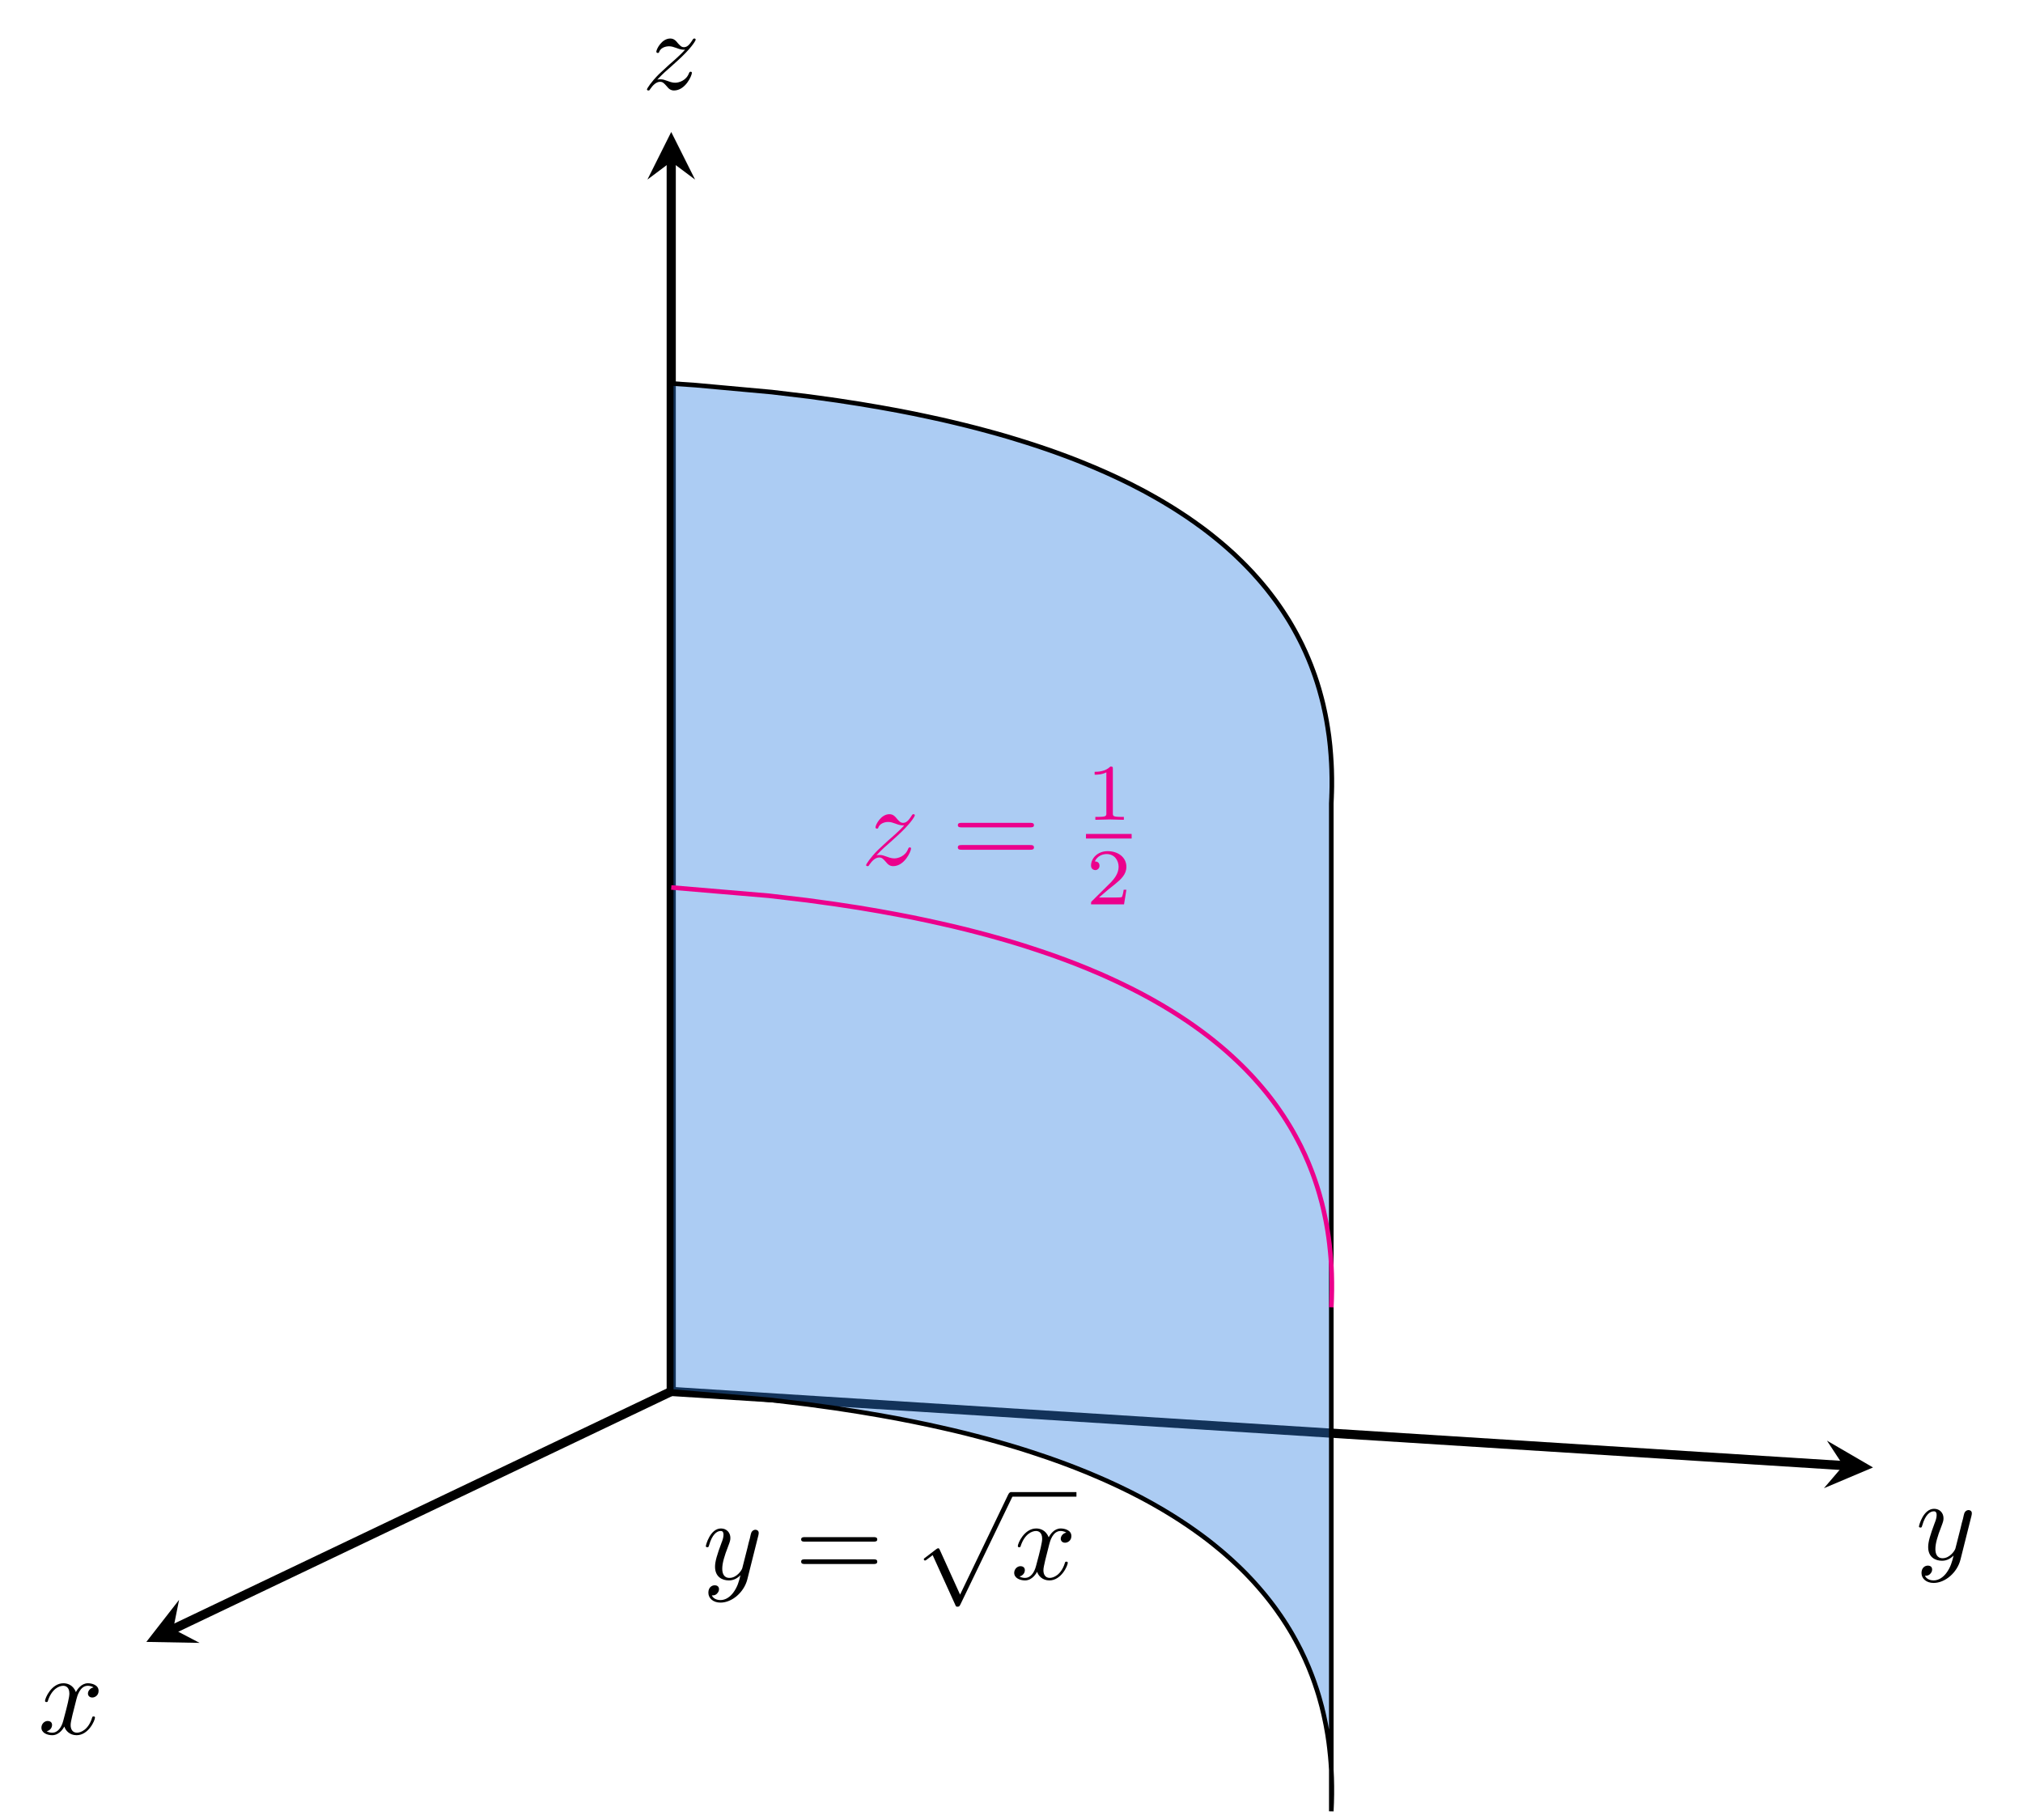 <?xml version="1.0" encoding="UTF-8"?>
<svg xmlns="http://www.w3.org/2000/svg" xmlns:xlink="http://www.w3.org/1999/xlink" width="175.23pt" height="157.609pt" viewBox="0 0 175.23 157.609" version="1.2">
<defs>
<g>
<symbol overflow="visible" id="glyph0-0">
<path style="stroke:none;" d=""/>
</symbol>
<symbol overflow="visible" id="glyph0-1">
<path style="stroke:none;" d="M 3.312 -3 C 3.375 -3.25 3.609 -4.172 4.297 -4.172 C 4.344 -4.172 4.578 -4.172 4.797 -4.031 C 4.516 -3.984 4.312 -3.734 4.312 -3.5 C 4.312 -3.344 4.422 -3.156 4.688 -3.156 C 4.906 -3.156 5.234 -3.328 5.234 -3.734 C 5.234 -4.25 4.641 -4.391 4.312 -4.391 C 3.734 -4.391 3.391 -3.859 3.266 -3.625 C 3.016 -4.281 2.484 -4.391 2.188 -4.391 C 1.156 -4.391 0.594 -3.109 0.594 -2.859 C 0.594 -2.766 0.688 -2.766 0.719 -2.766 C 0.797 -2.766 0.828 -2.781 0.844 -2.875 C 1.188 -3.922 1.828 -4.172 2.172 -4.172 C 2.359 -4.172 2.703 -4.078 2.703 -3.5 C 2.703 -3.188 2.547 -2.531 2.172 -1.141 C 2.016 -0.531 1.672 -0.109 1.234 -0.109 C 1.172 -0.109 0.938 -0.109 0.734 -0.234 C 0.984 -0.281 1.203 -0.5 1.203 -0.781 C 1.203 -1.047 0.984 -1.125 0.828 -1.125 C 0.531 -1.125 0.281 -0.859 0.281 -0.547 C 0.281 -0.094 0.781 0.109 1.219 0.109 C 1.875 0.109 2.234 -0.578 2.266 -0.641 C 2.375 -0.281 2.734 0.109 3.328 0.109 C 4.359 0.109 4.922 -1.172 4.922 -1.422 C 4.922 -1.516 4.828 -1.516 4.797 -1.516 C 4.719 -1.516 4.688 -1.484 4.672 -1.406 C 4.344 -0.344 3.672 -0.109 3.359 -0.109 C 2.969 -0.109 2.812 -0.422 2.812 -0.766 C 2.812 -0.984 2.875 -1.203 2.969 -1.641 Z M 3.312 -3 "/>
</symbol>
<symbol overflow="visible" id="glyph0-2">
<path style="stroke:none;" d="M 4.828 -3.781 C 4.859 -3.922 4.859 -3.938 4.859 -4.016 C 4.859 -4.188 4.719 -4.281 4.578 -4.281 C 4.469 -4.281 4.312 -4.219 4.234 -4.062 C 4.203 -4.016 4.125 -3.703 4.094 -3.531 C 4.016 -3.281 3.953 -3 3.891 -2.734 L 3.438 -0.953 C 3.406 -0.797 2.969 -0.109 2.328 -0.109 C 1.812 -0.109 1.703 -0.547 1.703 -0.906 C 1.703 -1.375 1.875 -1.984 2.219 -2.859 C 2.375 -3.266 2.406 -3.375 2.406 -3.578 C 2.406 -4.016 2.094 -4.391 1.594 -4.391 C 0.656 -4.391 0.281 -2.953 0.281 -2.859 C 0.281 -2.766 0.391 -2.766 0.406 -2.766 C 0.5 -2.766 0.516 -2.781 0.562 -2.938 C 0.828 -3.875 1.234 -4.172 1.562 -4.172 C 1.641 -4.172 1.812 -4.172 1.812 -3.844 C 1.812 -3.609 1.719 -3.344 1.641 -3.156 C 1.25 -2.109 1.078 -1.531 1.078 -1.078 C 1.078 -0.188 1.703 0.109 2.281 0.109 C 2.672 0.109 3 -0.062 3.281 -0.344 C 3.156 0.172 3.031 0.672 2.641 1.188 C 2.375 1.531 2 1.812 1.547 1.812 C 1.406 1.812 0.969 1.781 0.797 1.406 C 0.953 1.406 1.078 1.406 1.219 1.281 C 1.312 1.188 1.422 1.062 1.422 0.875 C 1.422 0.562 1.156 0.531 1.047 0.531 C 0.828 0.531 0.5 0.688 0.5 1.172 C 0.5 1.672 0.938 2.031 1.547 2.031 C 2.562 2.031 3.594 1.125 3.875 0.016 Z M 4.828 -3.781 "/>
</symbol>
<symbol overflow="visible" id="glyph0-3">
<path style="stroke:none;" d="M 1.312 -0.828 C 1.859 -1.406 2.141 -1.641 2.5 -1.953 C 2.5 -1.969 3.109 -2.484 3.469 -2.844 C 4.422 -3.766 4.641 -4.25 4.641 -4.281 C 4.641 -4.391 4.547 -4.391 4.531 -4.391 C 4.453 -4.391 4.422 -4.359 4.375 -4.281 C 4.078 -3.797 3.875 -3.641 3.625 -3.641 C 3.391 -3.641 3.281 -3.797 3.125 -3.953 C 2.938 -4.188 2.766 -4.391 2.438 -4.391 C 1.703 -4.391 1.234 -3.469 1.234 -3.25 C 1.234 -3.203 1.266 -3.141 1.359 -3.141 C 1.453 -3.141 1.469 -3.188 1.484 -3.25 C 1.672 -3.703 2.25 -3.719 2.328 -3.719 C 2.547 -3.719 2.734 -3.656 2.953 -3.578 C 3.359 -3.422 3.469 -3.422 3.719 -3.422 C 3.359 -3 2.531 -2.281 2.344 -2.125 L 1.453 -1.297 C 0.781 -0.625 0.422 -0.062 0.422 0.016 C 0.422 0.109 0.531 0.109 0.547 0.109 C 0.625 0.109 0.641 0.094 0.703 -0.016 C 0.938 -0.359 1.234 -0.641 1.547 -0.641 C 1.781 -0.641 1.875 -0.547 2.125 -0.266 C 2.297 -0.047 2.469 0.109 2.766 0.109 C 3.734 0.109 4.312 -1.156 4.312 -1.422 C 4.312 -1.469 4.281 -1.516 4.203 -1.516 C 4.109 -1.516 4.094 -1.453 4.062 -1.391 C 3.828 -0.75 3.188 -0.562 2.875 -0.562 C 2.672 -0.562 2.484 -0.609 2.281 -0.688 C 1.938 -0.812 1.797 -0.859 1.594 -0.859 C 1.562 -0.859 1.406 -0.859 1.312 -0.828 Z M 1.312 -0.828 "/>
</symbol>
<symbol overflow="visible" id="glyph1-0">
<path style="stroke:none;" d=""/>
</symbol>
<symbol overflow="visible" id="glyph1-1">
<path style="stroke:none;" d="M 6.812 -3.25 C 6.969 -3.25 7.156 -3.25 7.156 -3.438 C 7.156 -3.641 6.969 -3.641 6.828 -3.641 L 0.891 -3.641 C 0.75 -3.641 0.562 -3.641 0.562 -3.438 C 0.562 -3.25 0.75 -3.25 0.891 -3.25 Z M 6.828 -1.312 C 6.969 -1.312 7.156 -1.312 7.156 -1.516 C 7.156 -1.719 6.969 -1.719 6.812 -1.719 L 0.891 -1.719 C 0.75 -1.719 0.562 -1.719 0.562 -1.516 C 0.562 -1.312 0.75 -1.312 0.891 -1.312 Z M 6.828 -1.312 "/>
</symbol>
<symbol overflow="visible" id="glyph2-0">
<path style="stroke:none;" d=""/>
</symbol>
<symbol overflow="visible" id="glyph2-1">
<path style="stroke:none;" d="M 3.859 8.484 L 2.109 4.625 C 2.047 4.469 2 4.469 1.969 4.469 C 1.953 4.469 1.906 4.469 1.797 4.547 L 0.859 5.266 C 0.719 5.359 0.719 5.391 0.719 5.422 C 0.719 5.469 0.75 5.531 0.828 5.531 C 0.891 5.531 1.047 5.391 1.156 5.312 C 1.219 5.266 1.375 5.156 1.484 5.062 L 3.438 9.359 C 3.5 9.531 3.547 9.531 3.641 9.531 C 3.797 9.531 3.812 9.469 3.891 9.328 L 8.391 0 C 8.469 -0.141 8.469 -0.172 8.469 -0.203 C 8.469 -0.297 8.391 -0.391 8.266 -0.391 C 8.188 -0.391 8.109 -0.344 8.031 -0.188 Z M 3.859 8.484 "/>
</symbol>
<symbol overflow="visible" id="glyph3-0">
<path style="stroke:none;" d=""/>
</symbol>
<symbol overflow="visible" id="glyph3-1">
<path style="stroke:none;" d="M 2.328 -4.406 C 2.328 -4.594 2.312 -4.609 2.109 -4.609 C 1.672 -4.172 1.047 -4.156 0.75 -4.156 L 0.75 -3.906 C 0.922 -3.906 1.375 -3.906 1.766 -4.109 L 1.766 -0.562 C 1.766 -0.344 1.766 -0.25 1.062 -0.25 L 0.812 -0.25 L 0.812 0 C 0.922 0 1.781 -0.031 2.047 -0.031 C 2.25 -0.031 3.125 0 3.281 0 L 3.281 -0.25 L 3.016 -0.25 C 2.328 -0.25 2.328 -0.344 2.328 -0.562 Z M 2.328 -4.406 "/>
</symbol>
<symbol overflow="visible" id="glyph3-2">
<path style="stroke:none;" d="M 3.5 -1.266 L 3.266 -1.266 C 3.25 -1.109 3.172 -0.703 3.094 -0.625 C 3.031 -0.594 2.5 -0.594 2.406 -0.594 L 1.125 -0.594 C 1.859 -1.234 2.094 -1.422 2.516 -1.75 C 3.031 -2.172 3.5 -2.594 3.5 -3.25 C 3.5 -4.094 2.766 -4.609 1.875 -4.609 C 1.016 -4.609 0.438 -4 0.438 -3.359 C 0.438 -3.016 0.734 -2.969 0.812 -2.969 C 0.969 -2.969 1.172 -3.094 1.172 -3.344 C 1.172 -3.469 1.125 -3.719 0.766 -3.719 C 0.984 -4.203 1.453 -4.359 1.781 -4.359 C 2.469 -4.359 2.828 -3.812 2.828 -3.25 C 2.828 -2.656 2.406 -2.172 2.172 -1.922 L 0.5 -0.266 C 0.438 -0.203 0.438 -0.188 0.438 0 L 3.297 0 Z M 3.5 -1.266 "/>
</symbol>
</g>
<clipPath id="clip1">
  <path d="M 52 27 L 121 27 L 121 157.07 L 52 157.07 Z M 52 27 "/>
</clipPath>
</defs>
<g id="surface1">
<path style="fill:none;stroke-width:0.797;stroke-linecap:butt;stroke-linejoin:miter;stroke:rgb(0%,0%,0%);stroke-opacity:1;stroke-miterlimit:10;" d="M -0.002 0.002 L -43.328 -20.671 " transform="matrix(0.996,0,0,-0.996,58.143,120.521)"/>
<path style=" stroke:none;fill-rule:nonzero;fill:rgb(0%,0%,0%);fill-opacity:1;" d="M 12.676 142.211 L 17.289 142.297 L 15.004 141.102 L 15.512 138.57 "/>
<g style="fill:rgb(0%,0%,0%);fill-opacity:1;">
  <use xlink:href="#glyph0-1" x="3.306" y="150.184"/>
</g>
<path style="fill:none;stroke-width:0.797;stroke-linecap:butt;stroke-linejoin:miter;stroke:rgb(0%,0%,0%);stroke-opacity:1;stroke-miterlimit:10;" d="M -0.002 0.002 L 101.968 -6.445 " transform="matrix(0.996,0,0,-0.996,58.143,120.521)"/>
<path style=" stroke:none;fill-rule:nonzero;fill:rgb(0%,0%,0%);fill-opacity:1;" d="M 162.238 127.102 L 158.25 124.781 L 159.664 126.938 L 157.988 128.898 "/>
<g style="fill:rgb(0%,0%,0%);fill-opacity:1;">
  <use xlink:href="#glyph0-2" x="165.938" y="135.073"/>
</g>
<path style="fill:none;stroke-width:0.797;stroke-linecap:butt;stroke-linejoin:miter;stroke:rgb(0%,0%,0%);stroke-opacity:1;stroke-miterlimit:10;" d="M -0.002 0.002 L -0.002 106.981 " transform="matrix(0.996,0,0,-0.996,58.143,120.521)"/>
<path style=" stroke:none;fill-rule:nonzero;fill:rgb(0%,0%,0%);fill-opacity:1;" d="M 58.141 11.43 L 56.078 15.555 L 58.141 14.008 L 60.207 15.555 "/>
<g style="fill:rgb(0%,0%,0%);fill-opacity:1;">
  <use xlink:href="#glyph0-3" x="55.618" y="7.727"/>
</g>
<path style=" stroke:none;fill-rule:nonzero;fill:rgb(18.825%,49.805%,88.628%);fill-opacity:0.4;" d="M 58.141 120.52 L 66.605 121.238 L 69.91 121.629 L 72.371 121.969 L 74.391 122.281 L 76.129 122.574 L 77.668 122.852 L 79.059 123.125 L 80.328 123.387 L 81.496 123.645 L 82.59 123.895 L 83.605 124.141 L 84.566 124.387 L 85.473 124.625 L 86.332 124.863 L 87.152 125.098 L 87.93 125.328 L 88.676 125.559 L 89.387 125.789 L 90.07 126.016 L 90.73 126.238 L 91.363 126.461 L 91.977 126.684 L 92.562 126.902 L 93.133 127.121 L 93.684 127.34 L 94.215 127.555 L 94.73 127.773 L 95.234 127.988 L 95.719 128.199 L 96.191 128.414 L 96.648 128.625 L 97.094 128.836 L 97.527 129.047 L 97.949 129.254 L 98.359 129.465 L 98.762 129.672 L 99.148 129.879 L 99.531 130.086 L 99.902 130.293 L 100.262 130.5 L 100.617 130.703 L 100.961 130.91 L 101.297 131.113 L 101.625 131.316 L 101.945 131.52 L 102.262 131.723 L 102.566 131.926 L 102.867 132.125 L 103.16 132.328 L 103.445 132.527 L 103.727 132.73 L 104.004 132.93 L 104.535 133.328 L 104.793 133.527 L 105.043 133.727 L 105.289 133.926 L 105.531 134.125 L 105.77 134.32 L 106.23 134.719 L 106.668 135.109 L 106.883 135.309 L 107.094 135.504 L 107.5 135.895 L 107.891 136.285 L 108.266 136.676 L 108.445 136.867 L 108.625 137.062 L 108.797 137.258 L 108.969 137.449 L 109.137 137.645 L 109.301 137.836 L 109.465 138.031 L 109.621 138.223 L 109.777 138.418 L 109.93 138.609 L 110.078 138.801 L 110.367 139.184 L 110.508 139.375 L 110.645 139.57 L 110.777 139.762 L 110.91 139.949 L 111.168 140.332 L 111.289 140.523 L 111.414 140.715 L 111.531 140.906 L 111.648 141.094 L 111.875 141.477 L 111.984 141.664 L 112.09 141.855 L 112.195 142.043 L 112.297 142.234 L 112.398 142.422 L 112.496 142.613 L 112.594 142.801 L 112.688 142.988 L 112.777 143.18 L 112.957 143.555 L 113.043 143.742 L 113.125 143.934 L 113.289 144.309 L 113.367 144.496 L 113.59 145.059 L 113.73 145.434 L 113.863 145.809 L 113.926 145.996 L 113.988 146.18 L 114.051 146.367 L 114.168 146.742 L 114.223 146.926 L 114.277 147.113 L 114.328 147.301 L 114.379 147.484 L 114.48 147.859 L 114.523 148.043 L 114.57 148.23 L 114.613 148.414 L 114.656 148.602 L 114.695 148.785 L 114.734 148.973 L 114.773 149.156 L 114.812 149.344 L 114.848 149.527 L 114.879 149.711 L 114.914 149.898 L 114.977 150.266 L 115.004 150.453 L 115.059 150.82 L 115.082 151.004 L 115.105 151.191 L 115.129 151.375 L 115.207 152.109 L 115.223 152.297 L 115.254 152.664 L 115.301 153.398 L 115.324 153.949 L 115.328 154.129 L 115.34 154.68 L 115.34 155.41 L 115.328 155.961 L 115.324 156.141 L 115.309 156.508 L 115.301 156.688 L 115.293 156.871 L 115.293 69.609 L 115.309 69.242 L 115.316 69.062 L 115.32 68.879 L 115.328 68.695 L 115.332 68.516 L 115.34 68.148 L 115.34 67.418 L 115.324 66.684 L 115.301 66.133 L 115.254 65.398 L 115.191 64.664 L 115.152 64.297 L 115.129 64.113 L 115.109 63.926 L 115.086 63.742 L 115.031 63.375 L 115.004 63.188 L 114.977 63.004 L 114.945 62.82 L 114.914 62.633 L 114.883 62.449 L 114.848 62.266 L 114.812 62.078 L 114.777 61.895 L 114.738 61.711 L 114.699 61.523 L 114.656 61.34 L 114.617 61.152 L 114.574 60.969 L 114.48 60.594 L 114.434 60.41 L 114.383 60.223 L 114.332 60.039 L 114.281 59.852 L 114.227 59.664 L 114.168 59.477 L 114.113 59.293 L 114.055 59.105 L 113.867 58.543 L 113.801 58.359 L 113.734 58.172 L 113.523 57.609 L 113.445 57.422 L 113.371 57.234 L 113.293 57.047 L 113.211 56.855 L 113.047 56.48 L 112.961 56.293 L 112.871 56.105 L 112.785 55.914 L 112.598 55.539 L 112.5 55.348 L 112.305 54.973 L 112.199 54.781 L 112.098 54.594 L 111.879 54.211 L 111.77 54.023 L 111.656 53.832 L 111.539 53.641 L 111.418 53.453 L 111.297 53.262 L 111.047 52.879 L 110.918 52.688 L 110.652 52.305 L 110.516 52.113 L 110.375 51.922 L 110.086 51.539 L 109.938 51.348 L 109.785 51.152 L 109.633 50.961 L 109.473 50.77 L 109.312 50.574 L 109.148 50.383 L 108.98 50.188 L 108.809 49.996 L 108.457 49.605 L 108.273 49.41 L 108.09 49.219 L 107.902 49.023 L 107.512 48.633 L 107.105 48.242 L 106.898 48.043 L 106.684 47.848 L 106.465 47.652 L 106.242 47.453 L 106.016 47.258 L 105.785 47.059 L 105.547 46.863 L 105.305 46.664 L 105.059 46.465 L 104.809 46.266 L 104.551 46.066 L 104.289 45.867 L 104.02 45.668 L 103.742 45.469 L 103.465 45.266 L 103.176 45.066 L 102.887 44.863 L 102.586 44.664 L 102.277 44.461 L 101.965 44.258 L 101.645 44.055 L 101.316 43.852 L 100.98 43.648 L 100.637 43.441 L 100.285 43.238 L 99.922 43.031 L 99.551 42.824 L 99.176 42.617 L 98.785 42.41 L 98.383 42.203 L 97.977 41.992 L 97.555 41.785 L 97.121 41.574 L 96.676 41.363 L 96.219 41.152 L 95.746 40.938 L 95.262 40.727 L 94.766 40.512 L 94.246 40.297 L 93.715 40.078 L 93.168 39.859 L 92.598 39.641 L 92.012 39.422 L 91.402 39.199 L 90.77 38.977 L 90.113 38.754 L 89.43 38.527 L 88.719 38.301 L 87.973 38.07 L 87.199 37.836 L 86.383 37.602 L 85.527 37.367 L 84.621 37.125 L 83.668 36.883 L 82.652 36.637 L 81.566 36.383 L 80.398 36.129 L 79.137 35.863 L 77.758 35.594 L 76.227 35.316 L 74.5 35.023 L 72.504 34.715 L 70.078 34.379 L 66.844 33.992 L 60.277 33.395 L 58.141 33.246 Z M 58.141 120.52 "/>
<g clip-path="url(#clip1)" clip-rule="nonzero">
<path style="fill:none;stroke-width:0.399;stroke-linecap:butt;stroke-linejoin:miter;stroke:rgb(0%,0%,0%);stroke-opacity:1;stroke-miterlimit:10;" d="M -0.002 0.002 L 8.5 -0.72 L 11.819 -1.113 L 14.291 -1.454 L 16.32 -1.768 L 18.065 -2.062 L 19.611 -2.341 L 21.008 -2.615 L 22.283 -2.878 L 23.456 -3.137 L 24.555 -3.388 L 25.575 -3.635 L 26.54 -3.883 L 27.45 -4.122 L 28.313 -4.361 L 29.137 -4.597 L 29.918 -4.828 L 30.667 -5.06 L 31.382 -5.291 L 32.068 -5.519 L 32.731 -5.742 L 33.367 -5.966 L 33.983 -6.189 L 34.571 -6.409 L 35.144 -6.629 L 35.697 -6.849 L 36.231 -7.064 L 36.749 -7.284 L 37.255 -7.5 L 37.741 -7.712 L 38.216 -7.928 L 38.675 -8.139 L 39.122 -8.351 L 39.558 -8.563 L 39.982 -8.771 L 40.394 -8.983 L 40.798 -9.191 L 41.186 -9.399 L 41.571 -9.607 L 41.943 -9.815 L 42.304 -10.023 L 42.661 -10.227 L 43.007 -10.435 L 43.344 -10.639 L 43.674 -10.843 L 43.995 -11.047 L 44.313 -11.251 L 44.619 -11.455 L 44.921 -11.655 L 45.215 -11.859 L 45.502 -12.059 L 45.784 -12.263 L 46.063 -12.463 L 46.597 -12.863 L 46.855 -13.063 L 47.107 -13.263 L 47.354 -13.463 L 47.597 -13.664 L 47.836 -13.86 L 48.299 -14.26 L 48.739 -14.652 L 48.954 -14.852 L 49.166 -15.049 L 49.574 -15.441 L 49.967 -15.833 L 50.343 -16.226 L 50.524 -16.418 L 50.704 -16.614 L 50.877 -16.81 L 51.05 -17.002 L 51.218 -17.199 L 51.383 -17.391 L 51.548 -17.587 L 51.705 -17.779 L 51.862 -17.975 L 52.015 -18.168 L 52.164 -18.36 L 52.454 -18.744 L 52.595 -18.937 L 52.733 -19.133 L 52.866 -19.325 L 53 -19.513 L 53.258 -19.898 L 53.38 -20.09 L 53.506 -20.282 L 53.623 -20.475 L 53.741 -20.663 L 53.969 -21.047 L 54.078 -21.236 L 54.184 -21.428 L 54.29 -21.616 L 54.392 -21.809 L 54.494 -21.997 L 54.592 -22.189 L 54.691 -22.377 L 54.785 -22.566 L 54.875 -22.758 L 55.055 -23.135 L 55.142 -23.323 L 55.224 -23.515 L 55.389 -23.892 L 55.467 -24.08 L 55.691 -24.645 L 55.832 -25.022 L 55.966 -25.399 L 56.028 -25.587 L 56.091 -25.771 L 56.154 -25.96 L 56.272 -26.336 L 56.327 -26.521 L 56.382 -26.709 L 56.433 -26.897 L 56.484 -27.082 L 56.586 -27.458 L 56.629 -27.643 L 56.676 -27.831 L 56.719 -28.015 L 56.762 -28.204 L 56.801 -28.388 L 56.841 -28.576 L 56.88 -28.761 L 56.919 -28.949 L 56.954 -29.134 L 56.986 -29.318 L 57.021 -29.506 L 57.084 -29.875 L 57.111 -30.063 L 57.166 -30.432 L 57.19 -30.617 L 57.213 -30.805 L 57.237 -30.989 L 57.315 -31.727 L 57.331 -31.915 L 57.362 -32.284 L 57.409 -33.022 L 57.433 -33.575 L 57.437 -33.755 L 57.449 -34.309 L 57.449 -35.042 L 57.437 -35.595 L 57.433 -35.776 L 57.417 -36.145 L 57.409 -36.325 L 57.402 -36.51 L 57.402 51.136 L 57.417 51.504 L 57.425 51.685 L 57.429 51.869 L 57.437 52.054 L 57.441 52.234 L 57.449 52.603 L 57.449 53.337 L 57.433 54.074 L 57.409 54.627 L 57.362 55.365 L 57.3 56.103 L 57.26 56.471 L 57.237 56.656 L 57.217 56.844 L 57.194 57.029 L 57.139 57.397 L 57.111 57.586 L 57.084 57.77 L 57.052 57.954 L 57.021 58.143 L 56.99 58.327 L 56.954 58.512 L 56.919 58.7 L 56.884 58.884 L 56.844 59.069 L 56.805 59.257 L 56.762 59.441 L 56.723 59.63 L 56.68 59.814 L 56.586 60.191 L 56.538 60.375 L 56.487 60.563 L 56.436 60.748 L 56.385 60.936 L 56.331 61.125 L 56.272 61.313 L 56.217 61.497 L 56.158 61.686 L 55.97 62.251 L 55.903 62.435 L 55.836 62.623 L 55.624 63.188 L 55.546 63.377 L 55.471 63.565 L 55.393 63.753 L 55.31 63.945 L 55.146 64.322 L 55.059 64.51 L 54.969 64.699 L 54.883 64.891 L 54.694 65.268 L 54.596 65.46 L 54.4 65.837 L 54.294 66.029 L 54.192 66.217 L 53.973 66.602 L 53.863 66.79 L 53.749 66.982 L 53.631 67.174 L 53.51 67.363 L 53.388 67.555 L 53.137 67.94 L 53.007 68.132 L 52.741 68.516 L 52.603 68.709 L 52.462 68.901 L 52.172 69.285 L 52.023 69.477 L 51.87 69.674 L 51.717 69.866 L 51.556 70.058 L 51.395 70.254 L 51.23 70.447 L 51.061 70.643 L 50.889 70.835 L 50.536 71.227 L 50.351 71.424 L 50.167 71.616 L 49.978 71.812 L 49.586 72.204 L 49.178 72.597 L 48.97 72.797 L 48.754 72.993 L 48.535 73.189 L 48.311 73.389 L 48.083 73.585 L 47.852 73.785 L 47.613 73.982 L 47.369 74.182 L 47.122 74.382 L 46.871 74.582 L 46.612 74.782 L 46.349 74.982 L 46.079 75.182 L 45.8 75.382 L 45.521 75.586 L 45.231 75.786 L 44.941 75.99 L 44.639 76.19 L 44.329 76.394 L 44.015 76.598 L 43.693 76.803 L 43.364 77.007 L 43.026 77.211 L 42.681 77.418 L 42.328 77.623 L 41.963 77.83 L 41.59 78.038 L 41.214 78.246 L 40.821 78.454 L 40.417 78.662 L 40.009 78.874 L 39.585 79.082 L 39.15 79.294 L 38.703 79.506 L 38.244 79.718 L 37.769 79.933 L 37.282 80.145 L 36.784 80.361 L 36.262 80.577 L 35.729 80.797 L 35.179 81.016 L 34.607 81.236 L 34.018 81.456 L 33.406 81.679 L 32.77 81.903 L 32.111 82.127 L 31.425 82.354 L 30.711 82.582 L 29.961 82.813 L 29.184 83.049 L 28.364 83.284 L 27.505 83.519 L 26.595 83.763 L 25.638 84.006 L 24.618 84.253 L 23.527 84.508 L 22.354 84.763 L 21.086 85.03 L 19.701 85.301 L 18.164 85.579 L 16.429 85.873 L 14.425 86.183 L 11.988 86.521 L 8.739 86.909 L 2.144 87.51 L -0.002 87.659 Z M -0.002 0.002 " transform="matrix(0.996,0,0,-0.996,58.143,120.521)"/>
</g>
<g style="fill:rgb(0%,0%,0%);fill-opacity:1;">
  <use xlink:href="#glyph0-2" x="60.858" y="136.777"/>
</g>
<g style="fill:rgb(0%,0%,0%);fill-opacity:1;">
  <use xlink:href="#glyph1-1" x="68.832" y="136.777"/>
</g>
<g style="fill:rgb(0%,0%,0%);fill-opacity:1;">
  <use xlink:href="#glyph2-1" x="79.302" y="129.632"/>
</g>
<path style="fill:none;stroke-width:0.398;stroke-linecap:butt;stroke-linejoin:miter;stroke:rgb(0%,0%,0%);stroke-opacity:1;stroke-miterlimit:10;" d="M -0.002 0 L 5.695 0 " transform="matrix(0.996,0,0,-0.996,87.568,129.434)"/>
<g style="fill:rgb(0%,0%,0%);fill-opacity:1;">
  <use xlink:href="#glyph0-1" x="87.568" y="136.777"/>
</g>
<path style="fill:none;stroke-width:0.399;stroke-linecap:butt;stroke-linejoin:miter;stroke:rgb(92.548%,0%,54.903%);stroke-opacity:1;stroke-miterlimit:10;" d="M -0.002 43.83 L 8.5 43.108 L 11.819 42.716 L 14.291 42.375 L 16.32 42.065 L 18.065 41.77 L 19.611 41.488 L 21.008 41.217 L 22.283 40.95 L 23.456 40.691 L 24.555 40.44 L 25.575 40.193 L 26.54 39.946 L 27.45 39.707 L 28.313 39.467 L 29.137 39.232 L 29.918 39 L 30.667 38.769 L 31.382 38.537 L 32.068 38.31 L 32.731 38.086 L 33.367 37.863 L 33.983 37.639 L 34.571 37.419 L 35.144 37.2 L 35.697 36.98 L 36.231 36.764 L 36.749 36.544 L 37.255 36.332 L 37.741 36.117 L 38.216 35.901 L 38.675 35.689 L 39.122 35.477 L 39.558 35.265 L 39.982 35.057 L 40.394 34.846 L 40.798 34.638 L 41.186 34.43 L 41.571 34.222 L 41.943 34.014 L 42.304 33.806 L 42.661 33.602 L 43.007 33.394 L 43.344 33.19 L 43.674 32.986 L 43.995 32.782 L 44.313 32.578 L 44.619 32.374 L 44.921 32.174 L 45.215 31.97 L 45.502 31.77 L 45.784 31.566 L 46.063 31.365 L 46.597 30.965 L 46.855 30.765 L 47.107 30.565 L 47.354 30.365 L 47.597 30.165 L 47.836 29.969 L 48.068 29.769 L 48.299 29.572 L 48.519 29.372 L 48.739 29.176 L 48.954 28.976 L 49.166 28.78 L 49.574 28.388 L 49.967 27.995 L 50.343 27.603 L 50.524 27.411 L 50.704 27.214 L 50.877 27.018 L 51.05 26.826 L 51.218 26.63 L 51.383 26.438 L 51.548 26.241 L 51.862 25.857 L 52.015 25.661 L 52.164 25.469 L 52.454 25.084 L 52.595 24.892 L 52.733 24.7 L 53 24.315 L 53.258 23.931 L 53.38 23.738 L 53.506 23.546 L 53.623 23.354 L 53.741 23.166 L 53.969 22.781 L 54.078 22.593 L 54.184 22.4 L 54.29 22.212 L 54.392 22.02 L 54.494 21.832 L 54.592 21.639 L 54.691 21.451 L 54.785 21.263 L 54.875 21.07 L 55.055 20.694 L 55.142 20.505 L 55.224 20.313 L 55.389 19.937 L 55.467 19.748 L 55.691 19.183 L 55.832 18.807 L 55.966 18.43 L 56.028 18.246 L 56.154 17.869 L 56.272 17.492 L 56.327 17.308 L 56.382 17.12 L 56.433 16.931 L 56.484 16.747 L 56.586 16.37 L 56.629 16.186 L 56.676 15.997 L 56.719 15.813 L 56.762 15.625 L 56.801 15.44 L 56.841 15.252 L 56.88 15.068 L 56.919 14.879 L 56.954 14.695 L 56.986 14.51 L 57.021 14.322 L 57.084 13.953 L 57.111 13.765 L 57.166 13.396 L 57.19 13.212 L 57.213 13.023 L 57.237 12.839 L 57.315 12.101 L 57.347 11.733 L 57.362 11.544 L 57.409 10.807 L 57.417 10.622 L 57.425 10.442 L 57.433 10.257 L 57.449 9.52 L 57.449 8.786 L 57.437 8.233 L 57.433 8.053 L 57.417 7.684 L 57.409 7.503 L 57.402 7.319 " transform="matrix(0.996,0,0,-0.996,58.143,120.521)"/>
<g style="fill:rgb(92.548%,0%,54.903%);fill-opacity:1;">
  <use xlink:href="#glyph0-3" x="74.601" y="74.911"/>
</g>
<g style="fill:rgb(92.548%,0%,54.903%);fill-opacity:1;">
  <use xlink:href="#glyph1-1" x="82.405" y="74.911"/>
</g>
<g style="fill:rgb(92.548%,0%,54.903%);fill-opacity:1;">
  <use xlink:href="#glyph3-1" x="94.066" y="71.005"/>
</g>
<path style="fill:none;stroke-width:0.398;stroke-linecap:butt;stroke-linejoin:miter;stroke:rgb(92.548%,0%,54.903%);stroke-opacity:1;stroke-miterlimit:10;" d="M 0.001 0.001 L 3.971 0.001 " transform="matrix(0.996,0,0,-0.996,94.066,72.431)"/>
<g style="fill:rgb(92.548%,0%,54.903%);fill-opacity:1;">
  <use xlink:href="#glyph3-2" x="94.066" y="78.331"/>
</g>
</g>
</svg>
